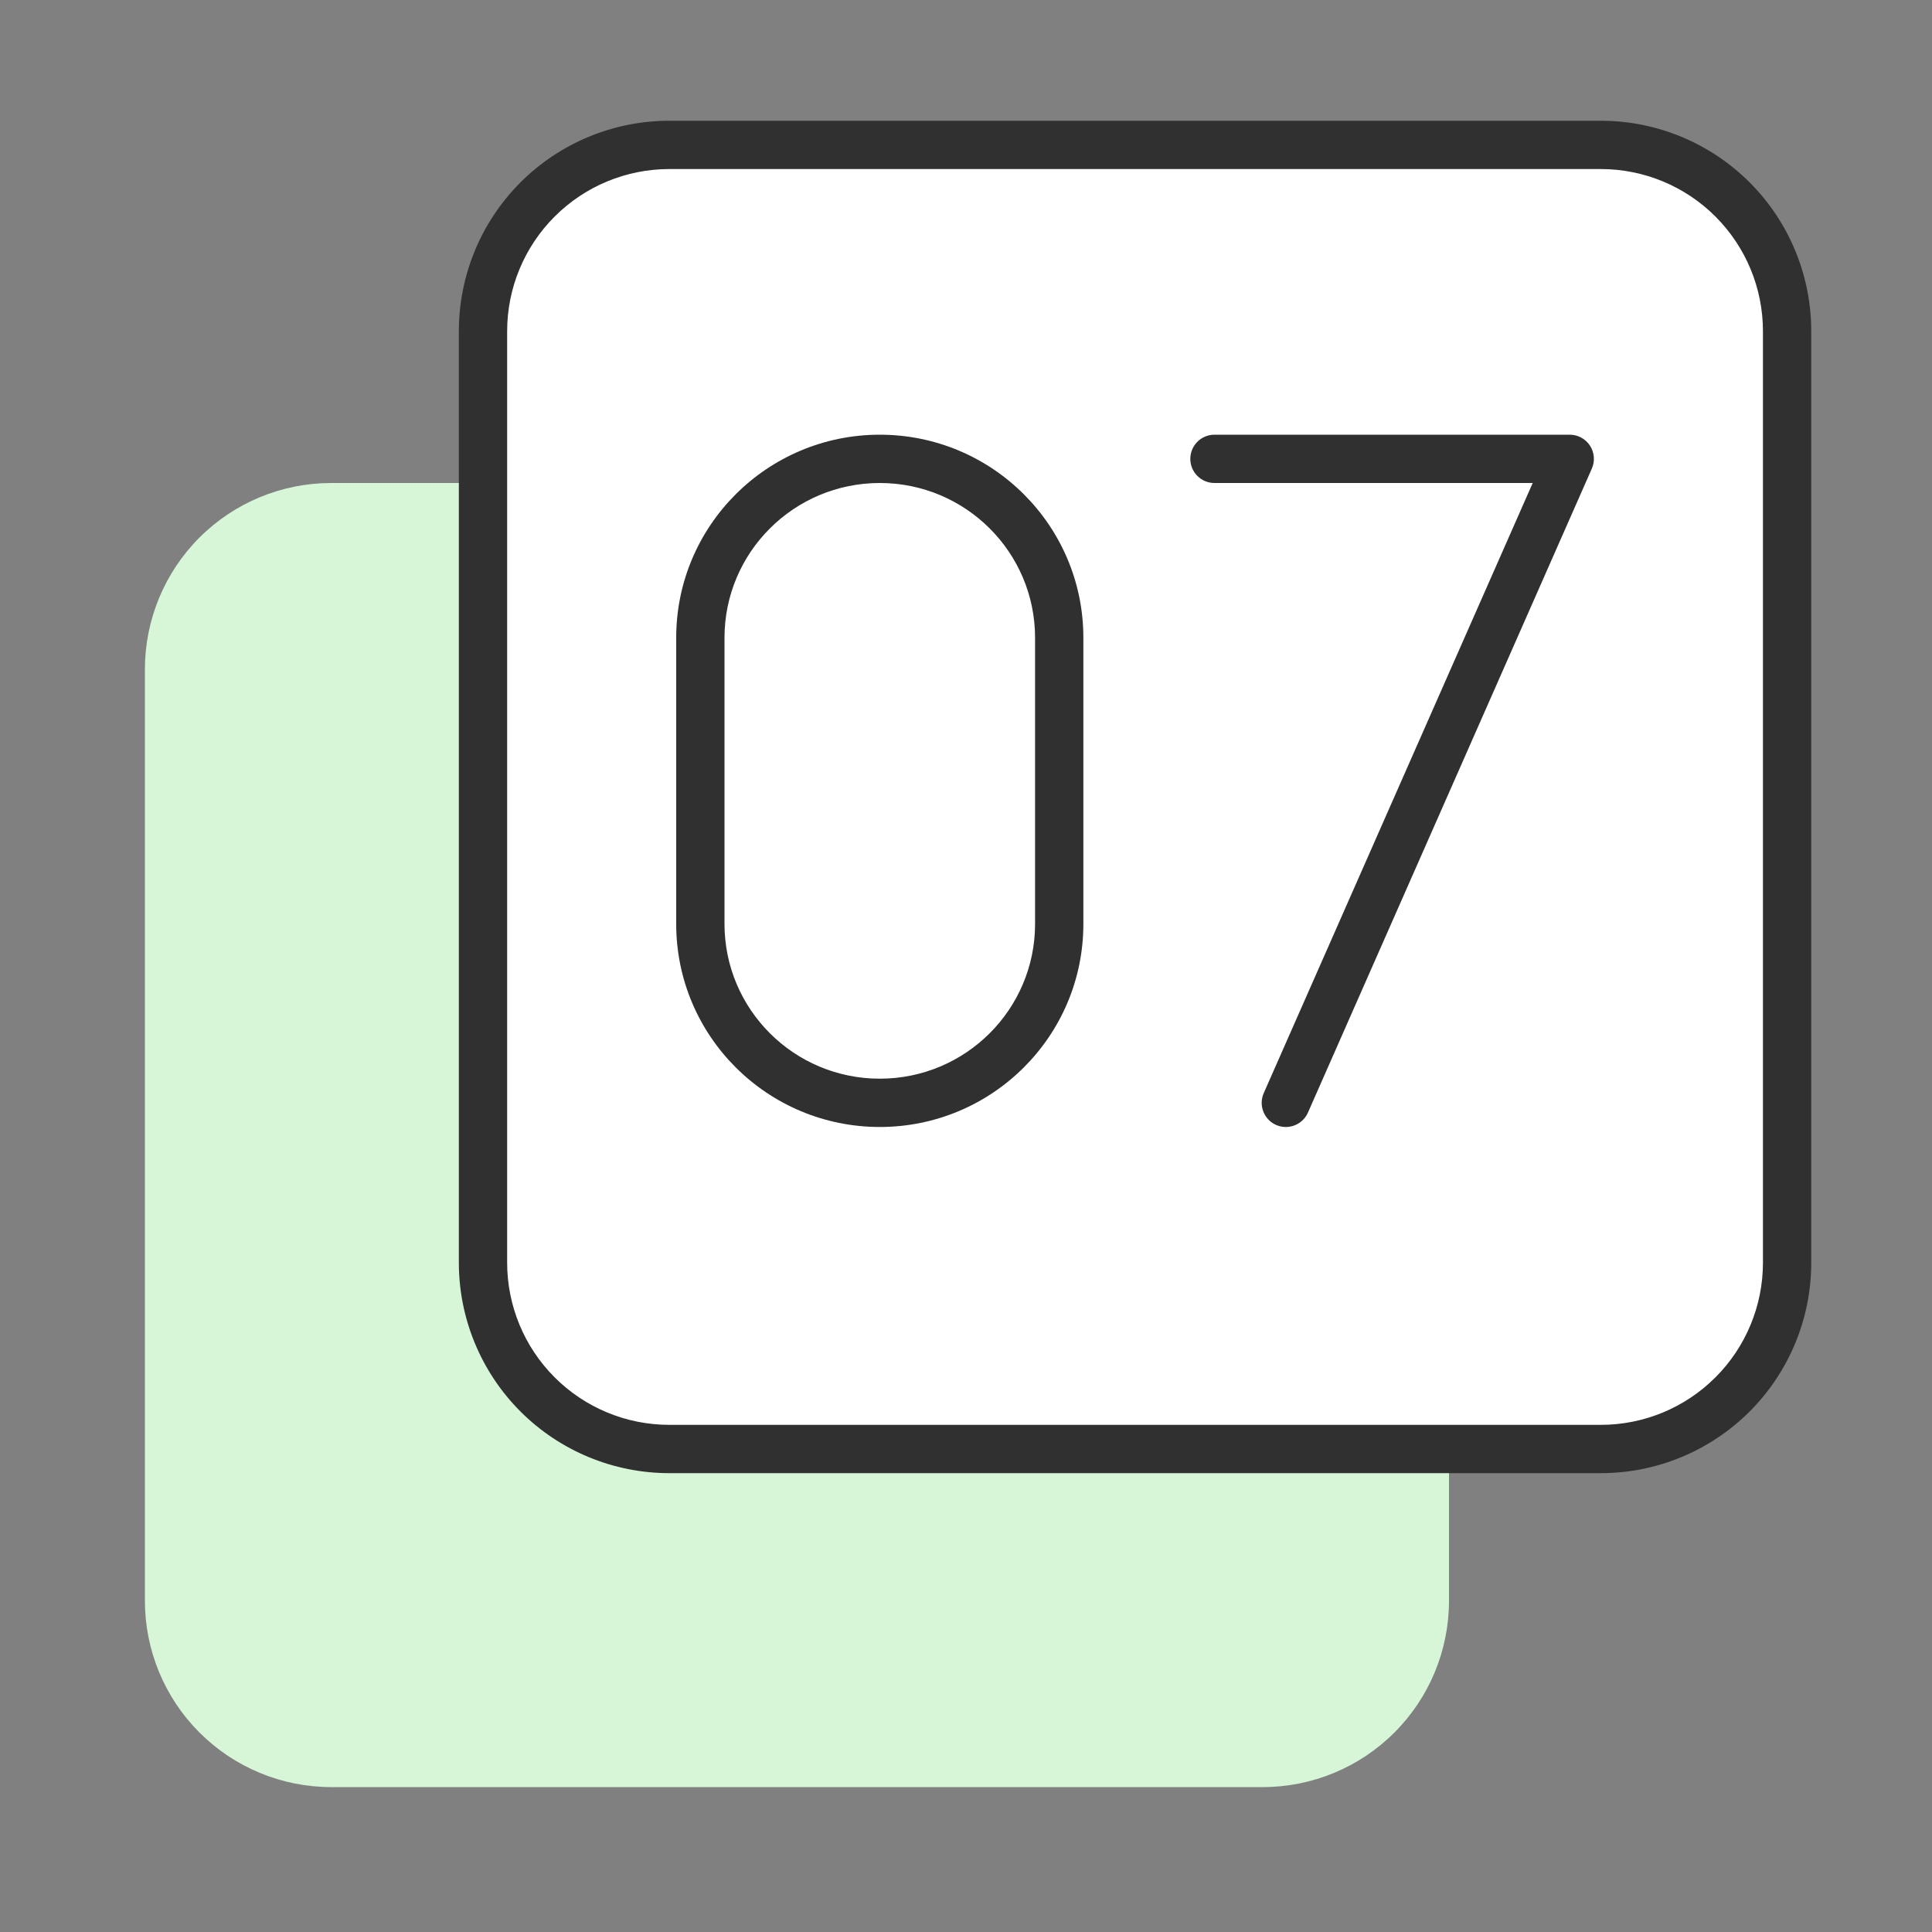 <?xml version="1.0" encoding="UTF-8"?>
<svg xmlns="http://www.w3.org/2000/svg" width="80" height="80" viewBox="0 0 80 80" fill="none">
  <rect x="0" y="0" width="80" height="80" fill="#808080" stroke="none"/>
  <path d="M6 27.714C6 25.668 6.813 23.706 8.259 22.259C9.706 20.813 11.668 20 13.714 20H52.286C54.332 20 56.294 20.813 57.74 22.259C59.187 23.706 60 25.668 60 27.714V66.286C60 68.332 59.187 70.294 57.74 71.74C56.294 73.187 54.332 74 52.286 74H13.714C11.668 74 9.706 73.187 8.259 71.74C6.813 70.294 6 68.332 6 66.286V27.714Z" fill="#D6F6D7"></path>
  <path d="M20 13.714C20 11.668 20.813 9.706 22.259 8.259C23.706 6.813 25.668 6 27.714 6H66.286C68.332 6 70.294 6.813 71.74 8.259C73.187 9.706 74 11.668 74 13.714V52.286C74 54.332 73.187 56.294 71.74 57.74C70.294 59.187 68.332 60 66.286 60H27.714C25.668 60 23.706 59.187 22.259 57.74C20.813 56.294 20 54.332 20 52.286V13.714Z" fill="white"></path>
  <path fill-rule="evenodd" clip-rule="evenodd" d="M27.714 7C25.933 7 24.226 7.707 22.967 8.967C21.707 10.226 21 11.934 21 13.714V52.286C21 54.066 21.707 55.774 22.967 57.033C24.226 58.293 25.933 59 27.714 59H66.286C68.067 59 69.774 58.293 71.033 57.033C72.293 55.774 73 54.066 73 52.286V13.714C73 11.934 72.293 10.226 71.033 8.967C69.774 7.707 68.067 7 66.286 7H27.714ZM21.552 7.552C23.187 5.918 25.403 5 27.714 5H66.286C68.597 5 70.813 5.918 72.448 7.552C74.082 9.187 75 11.403 75 13.714V52.286C75 54.597 74.082 56.813 72.448 58.448C70.813 60.082 68.597 61 66.286 61H27.714C25.403 61 23.187 60.082 21.552 58.448C19.918 56.813 19 54.597 19 52.286V13.714C19 11.403 19.918 9.187 21.552 7.552Z" fill="#303030"></path>
  <path fill-rule="evenodd" clip-rule="evenodd" d="M49.288 19C49.288 18.448 49.736 18 50.288 18H65C65.338 18 65.653 18.171 65.838 18.454C66.022 18.737 66.051 19.094 65.915 19.403L54.159 46.07C53.937 46.575 53.346 46.804 52.841 46.582C52.336 46.359 52.106 45.769 52.329 45.263L63.466 20H50.288C49.736 20 49.288 19.552 49.288 19Z" fill="#303030"></path>
  <path fill-rule="evenodd" clip-rule="evenodd" d="M36.43 20C32.876 20 30 22.872 30 26.409V38.258C30 41.794 32.876 44.666 36.43 44.666C39.984 44.666 42.86 41.794 42.86 38.258V26.409C42.86 22.872 39.984 20 36.43 20ZM28 26.409C28 21.762 31.777 18 36.43 18C41.083 18 44.86 21.762 44.86 26.409V38.258C44.86 42.904 41.083 46.666 36.43 46.666C31.777 46.666 28 42.904 28 38.258V26.409Z" fill="#303030"></path>
</svg>
